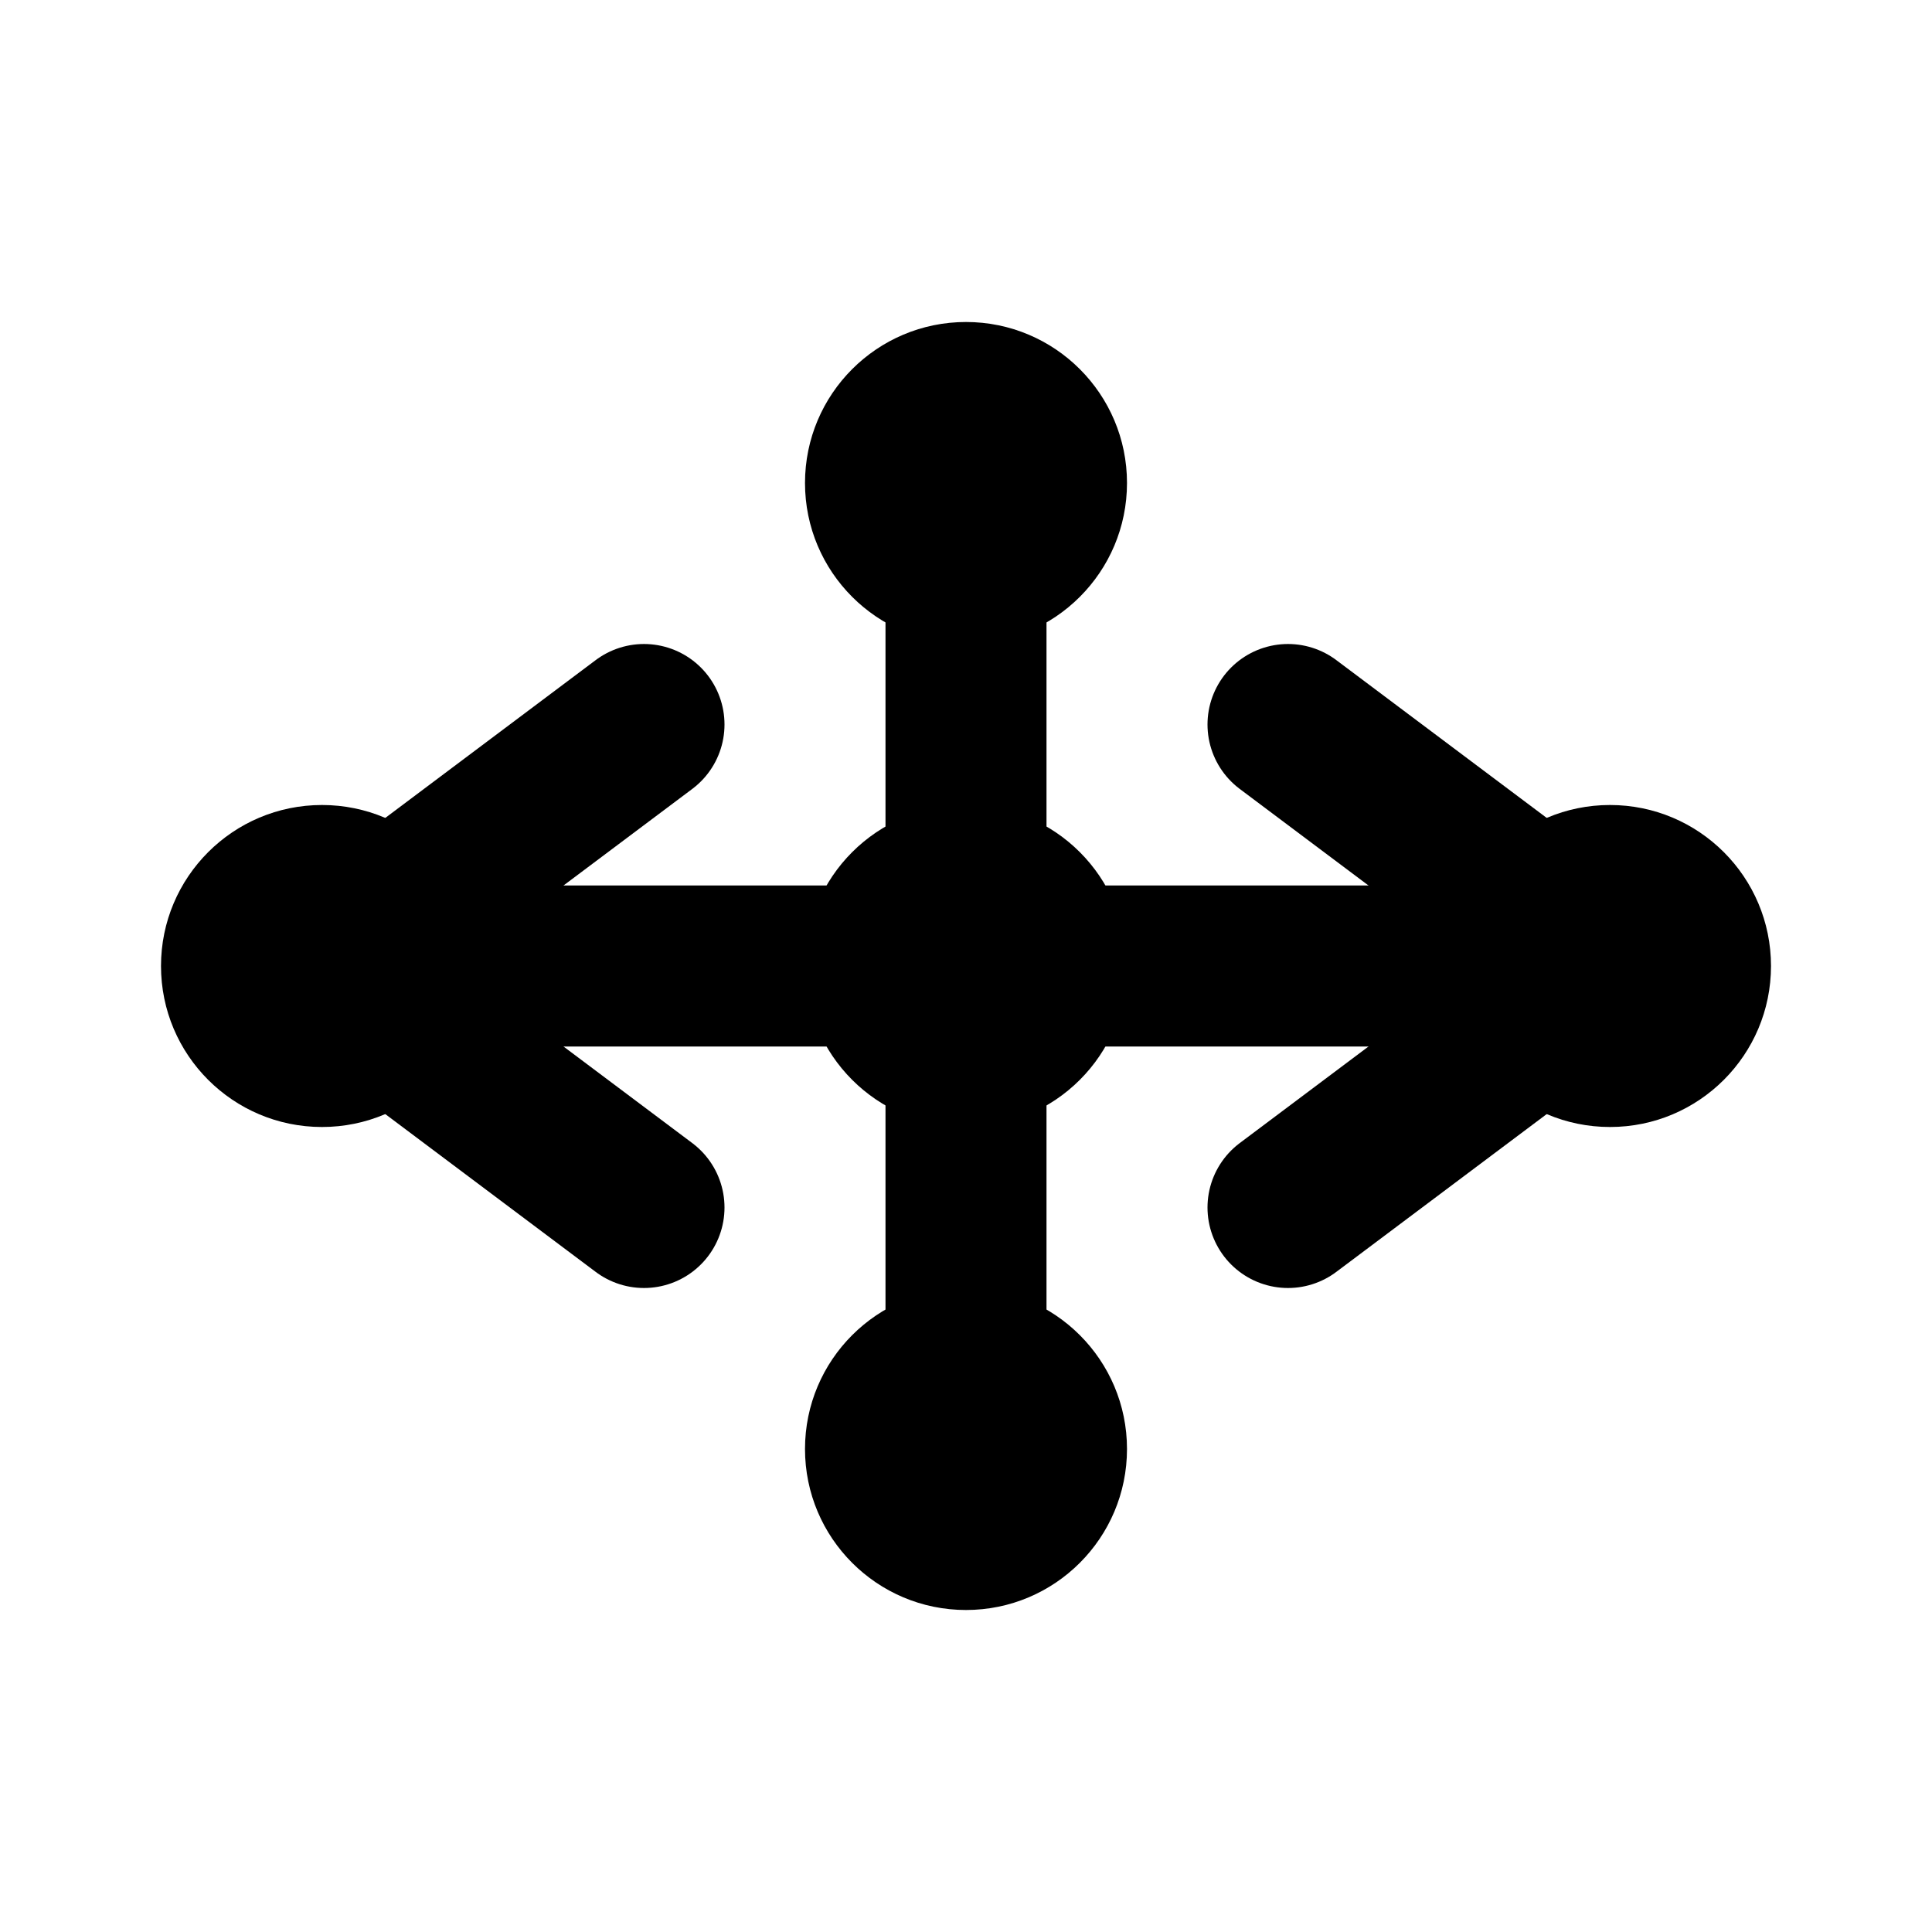 <?xml version="1.0" encoding="UTF-8"?>
<svg width="24" height="24" viewBox="0 0 24 24" fill="none" xmlns="http://www.w3.org/2000/svg">
    <!-- Connection Lines -->
    <path d="M4 12H20" stroke="currentColor" stroke-width="2" stroke-linecap="round"/>
    <!-- Connection Nodes -->
    <circle cx="4" cy="12" r="2" fill="currentColor"/>
    <circle cx="12" cy="12" r="2" fill="currentColor"/>
    <circle cx="20" cy="12" r="2" fill="currentColor"/>
    <!-- Arrows -->
    <path d="M8 9L4 12L8 15" stroke="currentColor" stroke-width="2" stroke-linecap="round" stroke-linejoin="round"/>
    <path d="M16 9L20 12L16 15" stroke="currentColor" stroke-width="2" stroke-linecap="round" stroke-linejoin="round"/>
    <!-- Vertical Lines -->
    <path d="M12 6V18" stroke="currentColor" stroke-width="2" stroke-linecap="round"/>
    <circle cx="12" cy="6" r="2" fill="currentColor"/>
    <circle cx="12" cy="18" r="2" fill="currentColor"/>
</svg>
